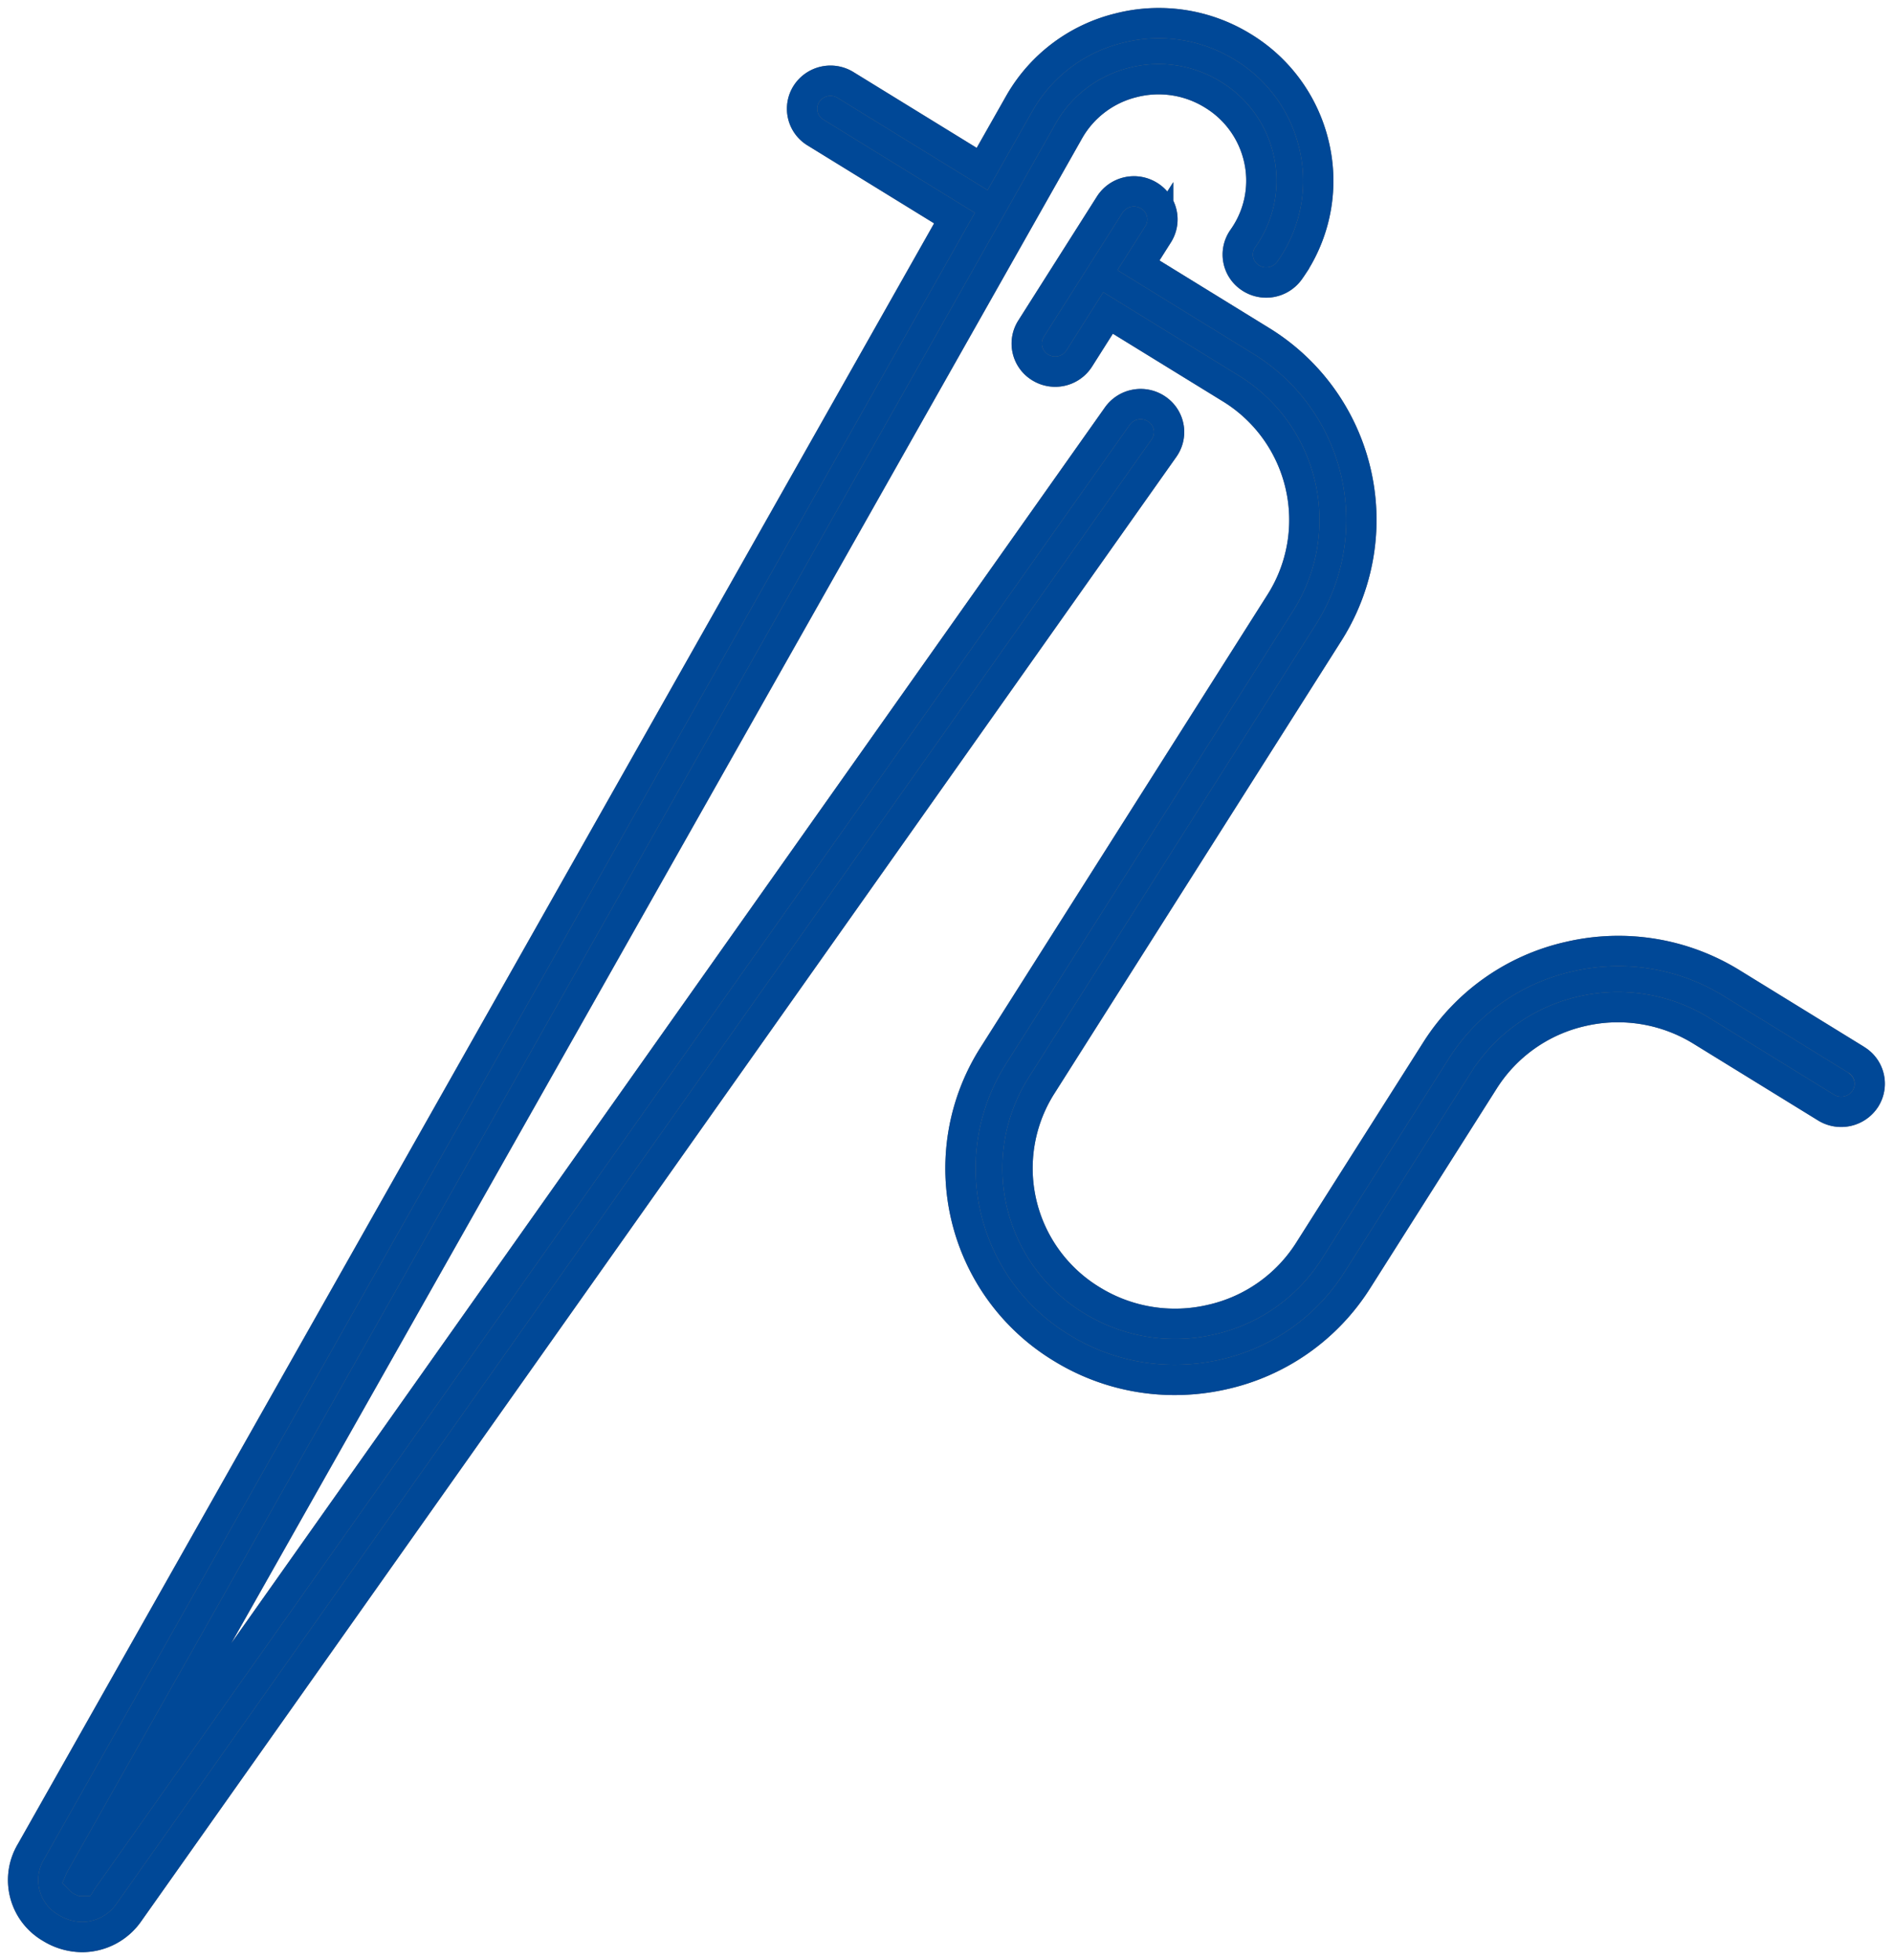 <svg xmlns="http://www.w3.org/2000/svg" xmlns:xlink="http://www.w3.org/1999/xlink" width="124.988" height="129.403" viewBox="0 0 124.988 129.403">
  <defs>
    <clipPath id="clip-path">
      <rect id="Rechteck_139" data-name="Rechteck 139" width="124.988" height="129.403" fill="none" stroke="#707070" stroke-width="2"/>
    </clipPath>
  </defs>
  <g id="Icon_Kaiser-Atelier" transform="translate(0)">
    <g id="Gruppe_140" data-name="Gruppe 140" transform="translate(0 0)" clip-path="url(#clip-path)">
      <path id="Pfad_3774" data-name="Pfad 3774" d="M307.515,155.1l-8.233-5.066a14.239,14.239,0,0,0-10.7-1.759,14.055,14.055,0,0,0-8.833,6.21l-8.373,13.2a10.314,10.314,0,0,1-6.489,4.564,10.467,10.467,0,0,1-7.871-1.294,10.193,10.193,0,0,1-3.317-14.152l18.986-29.946a13.867,13.867,0,0,0-4.517-19.25l-8.062-4.962,1.3-2.049a1.835,1.835,0,0,0-.6-2.551,1.9,1.9,0,0,0-2.592.585l-5.2,8.2a1.837,1.837,0,0,0,.6,2.551,1.885,1.885,0,0,0,2.587-.59l1.9-3,8.067,4.962a10.191,10.191,0,0,1,3.317,14.148l-18.986,29.951a13.859,13.859,0,0,0,4.512,19.245,14.212,14.212,0,0,0,7.488,2.127,14.508,14.508,0,0,0,3.219-.362,14.075,14.075,0,0,0,8.833-6.21l8.367-13.2a10.363,10.363,0,0,1,6.494-4.569,10.5,10.5,0,0,1,7.871,1.3l8.228,5.066a1.907,1.907,0,0,0,2.592-.59,1.838,1.838,0,0,0-.6-2.551" transform="translate(-184.939 -85.13)" fill="#004897" stroke="#707070" stroke-width="2"/>
      <path id="Pfad_3775" data-name="Pfad 3775" d="M307.515,155.1l-8.233-5.066a14.239,14.239,0,0,0-10.7-1.759,14.055,14.055,0,0,0-8.833,6.21l-8.373,13.2a10.314,10.314,0,0,1-6.489,4.564,10.467,10.467,0,0,1-7.871-1.294,10.193,10.193,0,0,1-3.317-14.152l18.986-29.946a13.867,13.867,0,0,0-4.517-19.25l-8.062-4.962,1.3-2.049a1.835,1.835,0,0,0-.6-2.551,1.9,1.9,0,0,0-2.592.585l-5.2,8.2a1.837,1.837,0,0,0,.6,2.551,1.885,1.885,0,0,0,2.587-.59l1.9-3,8.067,4.962a10.191,10.191,0,0,1,3.317,14.148l-18.986,29.951a13.859,13.859,0,0,0,4.512,19.245,14.212,14.212,0,0,0,7.488,2.127,14.508,14.508,0,0,0,3.219-.362,14.075,14.075,0,0,0,8.833-6.21l8.367-13.2a10.363,10.363,0,0,1,6.494-4.569,10.5,10.5,0,0,1,7.871,1.3l8.228,5.066a1.907,1.907,0,0,0,2.592-.59A1.838,1.838,0,0,0,307.515,155.1Z" transform="translate(-184.939 -85.13)" fill="none" stroke="#004897" stroke-miterlimit="10" stroke-width="2"/>
      <path id="Pfad_3776" data-name="Pfad 3776" d="M84.568,80.451a1.893,1.893,0,0,0-2.613.46L13.624,177.553c-.016.026-.026.036-.036.052a.306.306,0,0,1-.109-.073.492.492,0,0,1,.026-.052L78.742,62.112a6.706,6.706,0,0,1,4.238-3.224,6.806,6.806,0,0,1,5.289.807,6.656,6.656,0,0,1,3.022,4.176,6.562,6.562,0,0,1-.859,5.035c-.057.093-.124.186-.186.279a1.828,1.828,0,0,0,.466,2.577,1.894,1.894,0,0,0,2.613-.46c.1-.14.2-.29.295-.435a10.184,10.184,0,0,0,1.33-7.824,10.338,10.338,0,0,0-4.688-6.489,10.58,10.58,0,0,0-8.217-1.247,10.417,10.417,0,0,0-6.582,5L73.029,64.6,64.01,59.054a1.89,1.89,0,0,0-2.587.59,1.832,1.832,0,0,0,.6,2.546l9.18,5.651L10.224,175.68a3.648,3.648,0,0,0,1.314,5.035,3.981,3.981,0,0,0,2.075.6,3.768,3.768,0,0,0,3.095-1.645L85.034,83.028a1.83,1.83,0,0,0-.466-2.577" transform="translate(-8.182 -53.443)" fill="#004897" stroke="#707070" stroke-width="2"/>
      <path id="Pfad_3777" data-name="Pfad 3777" d="M84.568,80.451a1.893,1.893,0,0,0-2.613.46L13.624,177.553c-.016.026-.026.036-.036.052a.306.306,0,0,1-.109-.073.492.492,0,0,1,.026-.052L78.742,62.112a6.706,6.706,0,0,1,4.238-3.224,6.806,6.806,0,0,1,5.289.807,6.656,6.656,0,0,1,3.022,4.176,6.562,6.562,0,0,1-.859,5.035c-.057.093-.124.186-.186.279a1.828,1.828,0,0,0,.466,2.577,1.894,1.894,0,0,0,2.613-.46c.1-.14.2-.29.295-.435a10.184,10.184,0,0,0,1.33-7.824,10.338,10.338,0,0,0-4.688-6.489,10.58,10.58,0,0,0-8.217-1.247,10.417,10.417,0,0,0-6.582,5L73.029,64.6,64.01,59.054a1.89,1.89,0,0,0-2.587.59,1.832,1.832,0,0,0,.6,2.546l9.18,5.651L10.224,175.68a3.648,3.648,0,0,0,1.314,5.035,3.981,3.981,0,0,0,2.075.6,3.768,3.768,0,0,0,3.095-1.645L85.034,83.028A1.83,1.83,0,0,0,84.568,80.451Z" transform="translate(-8.182 -53.443)" fill="none" stroke="#004897" stroke-miterlimit="10" stroke-width="2"/>
    </g>
  </g>
</svg>
